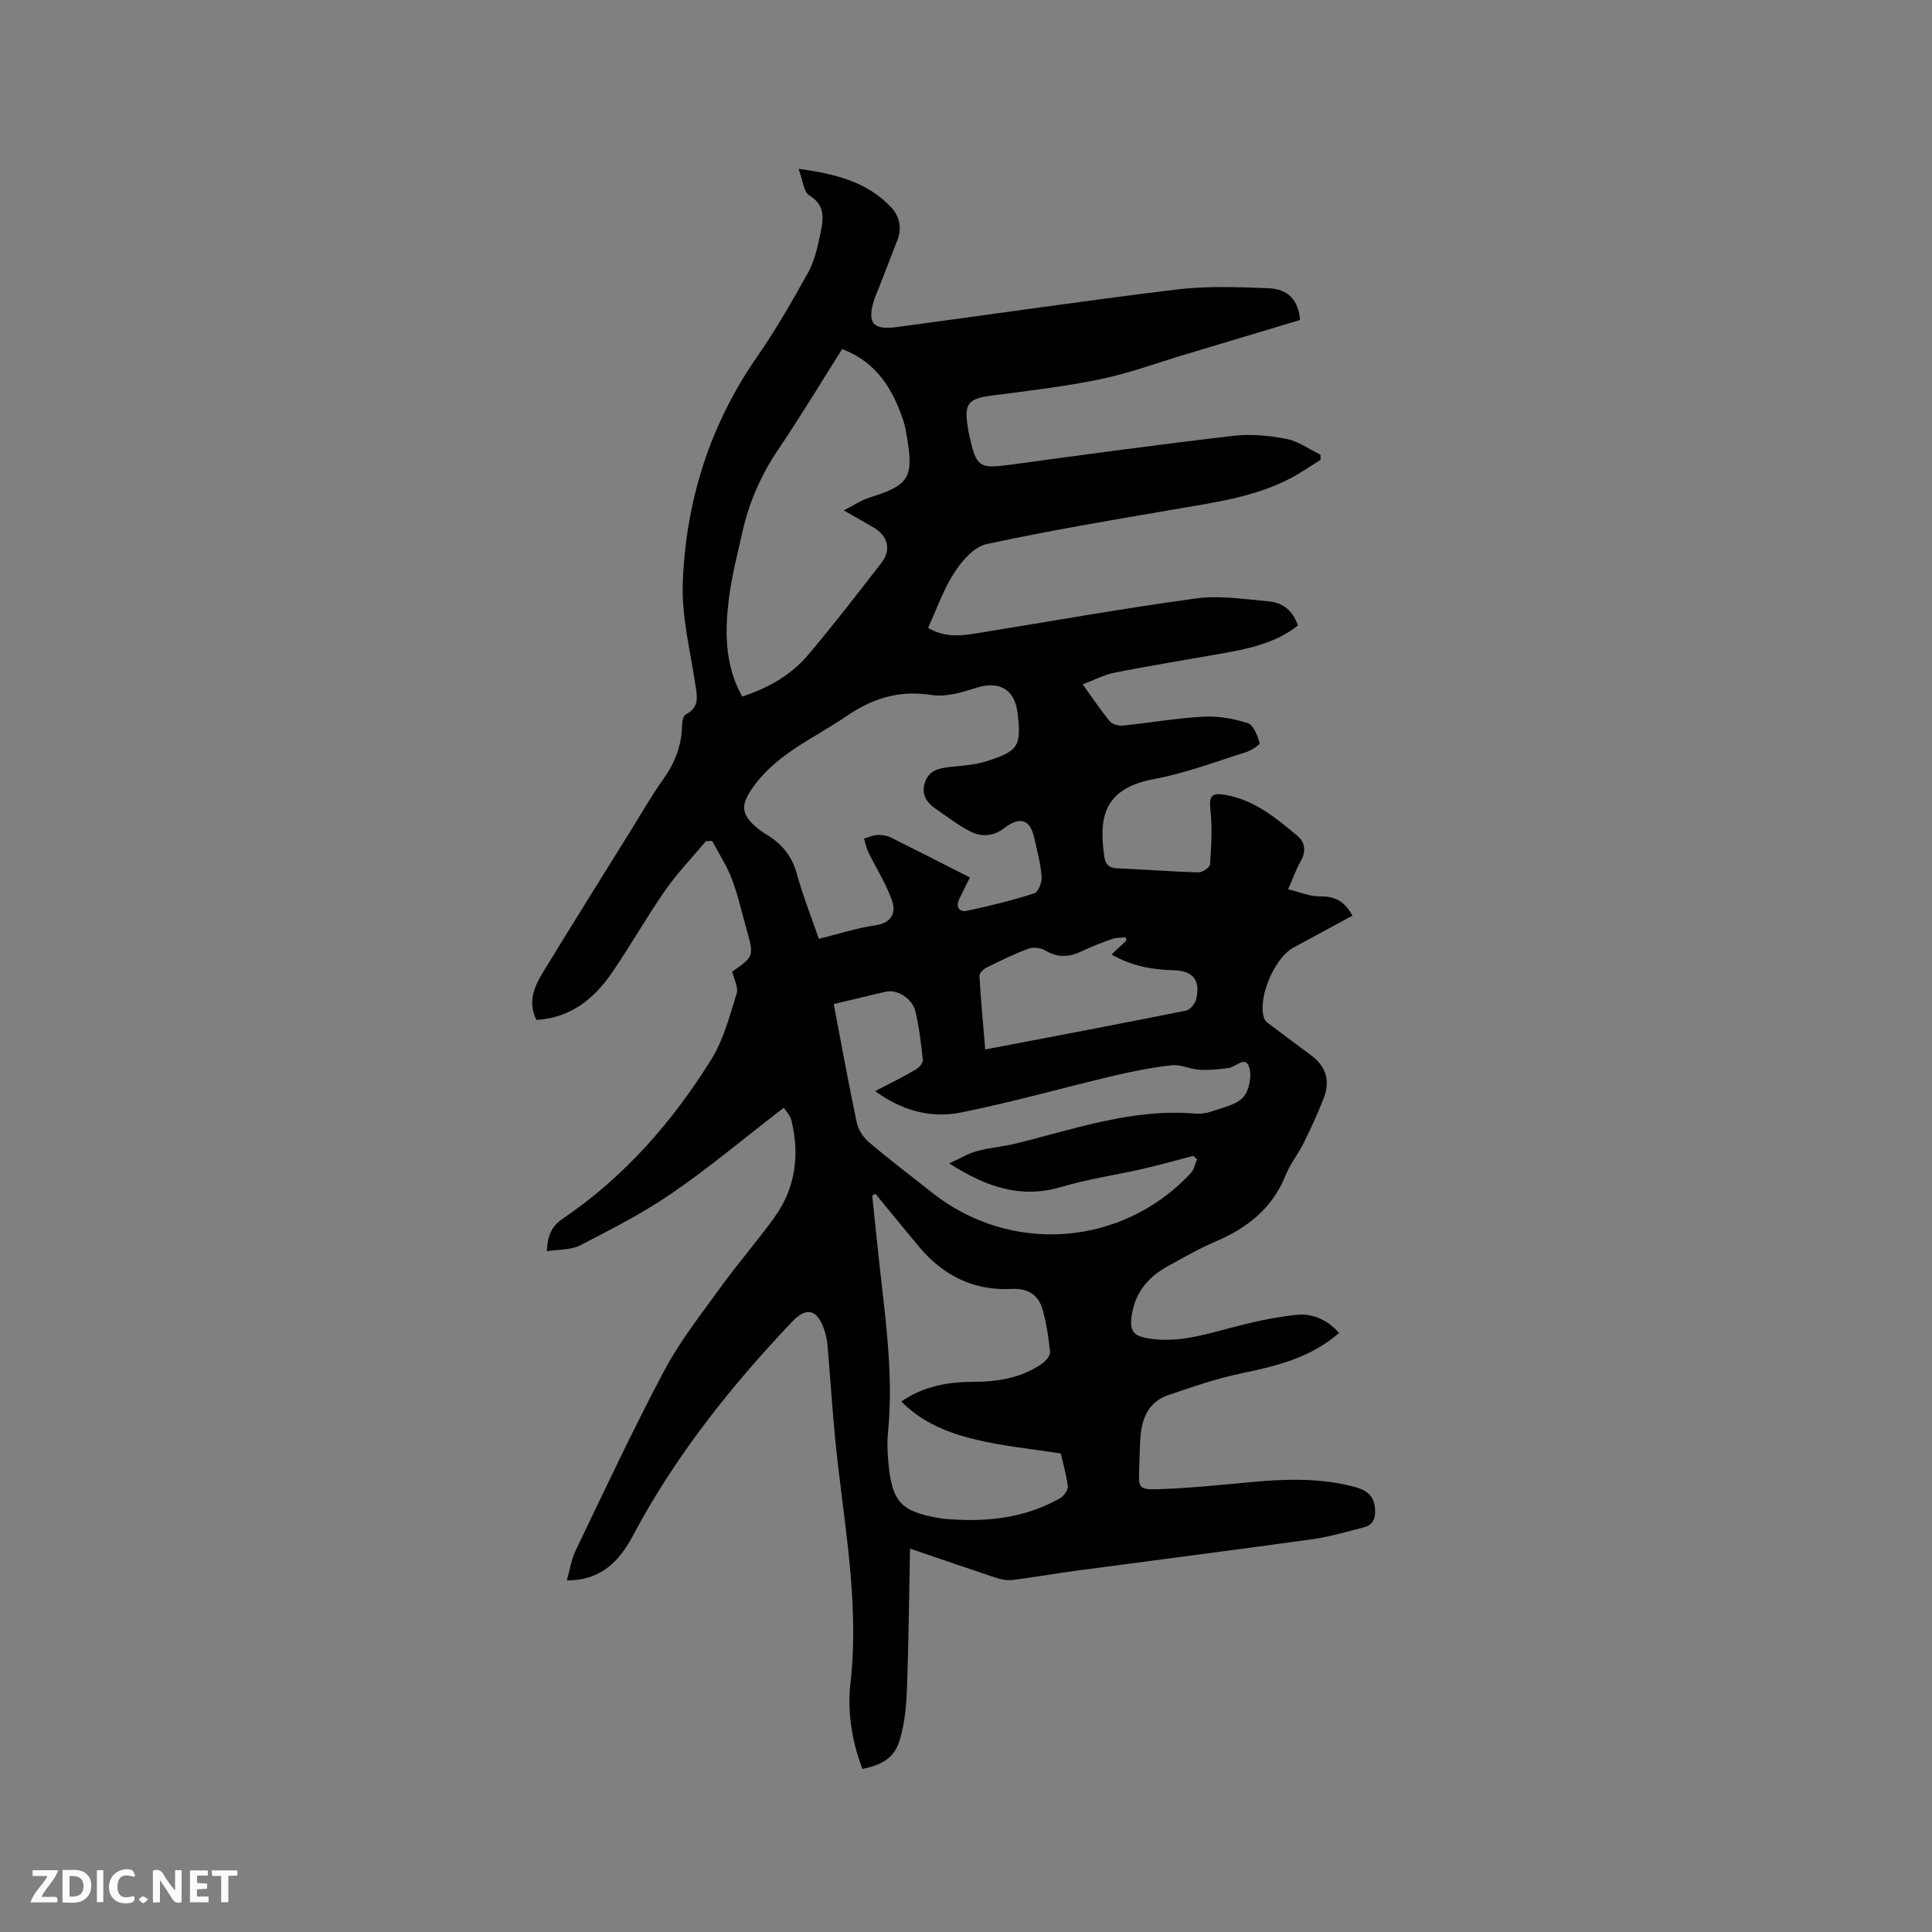 <svg enable-background="new 0 0 400 400" viewBox="0 0 400 400" xmlns="http://www.w3.org/2000/svg"><rect x="0" y="0" width="400" height="400" fill="#808080" stroke="none"/><path d="m188.41 320.62c-.2 10.15-.29 19.57-.63 28.98-.12 3.46-.47 6.99-1.39 10.31-1.07 3.87-3.43 5.43-7.84 6.32-2.16-5.68-3.15-11.74-2.48-17.65 1.98-17.32-1.59-34.2-3.21-51.24-.6-6.33-1-12.68-1.55-19.01-.09-1.04-.33-2.1-.68-3.09-1.49-4.25-3.69-4.71-6.71-1.52-12.72 13.45-24.17 27.8-32.9 44.26-2.63 4.96-6.41 9.28-13.66 9.21.64-2.23.92-4.33 1.8-6.14 6.02-12.49 11.88-25.08 18.39-37.32 3.26-6.13 7.65-11.68 11.74-17.34 3.54-4.89 7.52-9.45 11.05-14.35 4.35-6.03 5.25-12.85 3.54-19.99-.27-1.15-1.24-2.13-1.61-2.71-7.99 6.16-15.3 12.3-23.12 17.68-5.99 4.13-12.56 7.47-19.04 10.82-1.9.98-4.39.81-6.88 1.22.1-3.31 1.04-5.23 3.3-6.76 12.77-8.65 22.71-20.05 30.78-33.03 2.52-4.06 3.76-8.96 5.21-13.6.4-1.28-.58-2.98-.93-4.5 4.54-3.18 4.55-3.18 2.95-8.86-.97-3.46-1.75-7.01-3.03-10.36-1.04-2.73-2.68-5.23-4.05-7.83-.43.01-.87.02-1.3.04-2.83 3.37-5.92 6.56-8.43 10.16-3.87 5.56-7.2 11.5-11.04 17.08-3.72 5.42-8.56 9.34-15.63 9.77-1.92-3.86-.35-7.1 1.55-10.19 5.98-9.76 12.04-19.46 18.08-29.18 2.18-3.51 4.24-7.11 6.63-10.47 2.42-3.39 3.83-6.99 3.89-11.16.01-.77.25-1.97.76-2.24 3.03-1.57 2.33-3.94 1.94-6.55-1.05-6.9-2.81-13.87-2.55-20.75.64-16.91 5.58-32.63 15.36-46.72 3.85-5.55 7.23-11.45 10.53-17.36 1.26-2.26 1.93-4.94 2.46-7.51.64-3.11 1.59-6.32-2.2-8.63-1.13-.69-1.26-3.02-2.18-5.46 7.79 1.07 14.2 2.74 19.11 7.91 1.75 1.84 2.35 4.24 1.38 6.79-1.29 3.36-2.59 6.71-3.9 10.06-.31.79-.7 1.55-.94 2.36-1.48 4.79-.3 6.32 4.66 5.65 19.32-2.58 38.61-5.43 57.96-7.78 6.25-.76 12.67-.51 18.99-.27 4.18.16 6.23 2.52 6.58 6.58-7.92 2.38-15.9 4.78-23.89 7.17-5.78 1.73-11.48 3.85-17.37 5.07-7.33 1.52-14.81 2.41-22.25 3.36-5.27.67-6.13 1.6-5.24 6.88.05.31.08.63.15.94 1.65 7.34 1.98 7.45 9.39 6.44 15.12-2.06 30.24-4.11 45.4-5.88 3.61-.42 7.43-.05 11.02.65 2.45.47 4.68 2.14 7.01 3.27.01.35.01.7.02 1.06-2.09 1.29-4.11 2.72-6.29 3.85-7.36 3.83-15.47 4.93-23.52 6.32-13.15 2.26-26.31 4.45-39.35 7.27-2.55.55-5.07 3.43-6.64 5.86-2.27 3.5-3.66 7.57-5.46 11.47 3.28 2.02 6.64 1.69 10 1.15 15.16-2.45 30.28-5.16 45.49-7.23 4.94-.67 10.12.17 15.17.62 2.79.25 4.87 1.91 5.91 4.99-4.64 3.65-10.19 4.81-15.81 5.8-7.4 1.3-14.81 2.51-22.18 3.96-2.13.42-4.13 1.5-6.57 2.42 2.01 2.79 3.7 5.33 5.62 7.66.52.63 1.82.96 2.71.87 5.58-.56 11.13-1.55 16.72-1.84 3.05-.16 6.26.41 9.17 1.36 1.18.38 1.94 2.58 2.44 4.11.1.3-1.78 1.55-2.89 1.89-6.25 1.96-12.44 4.33-18.85 5.52-10.82 1.99-11.55 8.21-10.45 16.09.22 1.58.96 2.36 2.68 2.43 5.61.23 11.21.68 16.82.84.82.02 2.34-1.02 2.39-1.66.26-3.62.49-7.3.12-10.9-.33-3.17-.04-4.02 3.13-3.47 5.96 1.04 10.49 4.81 14.93 8.54 1.56 1.31 1.7 3.25.58 5.21-.89 1.55-1.48 3.26-2.59 5.77 2.41.58 4.53 1.52 6.65 1.48 3.04-.05 5.07 1 6.67 3.98-4.08 2.21-8.13 4.43-12.2 6.61-3.94 2.11-7.5 10.44-6.09 14.64.23.69 1.08 1.21 1.73 1.7 2.7 2.05 5.44 4.04 8.14 6.08 3.02 2.28 3.83 5.3 2.48 8.75-1.23 3.15-2.64 6.23-4.14 9.26-1.12 2.27-2.79 4.31-3.72 6.64-2.73 6.84-7.87 10.94-14.44 13.75-3.5 1.5-6.82 3.4-10.16 5.25-3.78 2.1-6.41 5.16-7.21 9.56-.67 3.71.07 4.83 3.78 5.36 5.49.79 10.68-.66 15.93-2.08 4.66-1.26 9.43-2.34 14.22-2.86 3.27-.36 6.42.92 8.92 3.74-5.85 5.08-12.81 6.83-20.01 8.32-5.24 1.08-10.36 2.83-15.44 4.58-4.01 1.38-5.41 4.8-5.69 8.75-.15 2.11-.17 4.24-.25 6.36-.16 4.13-.15 4.47 4.12 4.34 6.44-.21 12.86-.91 19.29-1.49 7.11-.65 14.18-.85 21.16 1.01 2.18.58 3.92 1.59 4.21 4.13.23 1.98-.1 3.69-2.27 4.25-3.56.92-7.11 1.96-10.74 2.47-16.36 2.27-32.75 4.36-49.13 6.55-4.3.58-8.58 1.36-12.89 1.88-1.19.14-2.51-.16-3.68-.55-5.6-1.86-11.17-3.79-17.52-5.95zm12.39-138.96c-1 2.03-1.61 3.25-2.2 4.48-.78 1.63.02 2.75 1.53 2.44 4.72-.99 9.43-2.16 14.02-3.63.82-.26 1.6-2.3 1.51-3.46-.19-2.62-.91-5.2-1.47-7.79-.84-3.96-2.88-4.82-6.19-2.3-2.36 1.8-4.77 1.92-7.12.74-2.52-1.27-4.78-3.07-7.13-4.67-2.03-1.38-3.12-3.18-2.17-5.69.89-2.37 2.95-2.74 5.15-2.99 2.51-.28 5.1-.42 7.48-1.17 6.7-2.11 7.29-3.2 6.46-10.06-.6-4.91-3.87-6.67-8.57-5.15-2.96.96-6.29 1.94-9.24 1.48-6.64-1.04-12.13.64-17.55 4.35-6.86 4.69-14.77 7.88-19.69 15.16-2.02 2.99-2.24 4.82.36 7.34.83.8 1.8 1.49 2.79 2.09 3.11 1.89 5.19 4.4 6.19 8.04 1.26 4.55 3.01 8.97 4.58 13.51 4.11-1.02 7.86-2.25 11.71-2.81 3.35-.49 4.3-2.57 3.46-5.03-1.21-3.51-3.28-6.73-4.92-10.1-.43-.88-.61-1.88-.9-2.82.93-.27 1.86-.71 2.8-.75.92-.04 1.96.13 2.78.54 5.38 2.67 10.72 5.41 16.33 8.25zm-4.26 59.21c2.37-1.09 3.97-2.09 5.72-2.55 2.65-.71 5.42-.92 8.09-1.57 12.2-3.01 24.18-7.29 37.07-6.19 1.13.1 2.38-.07 3.45-.45 2.27-.81 5.03-1.32 6.51-2.94 1.26-1.38 1.84-4.42 1.24-6.23-.8-2.44-2.73-.04-4.21.17-2.03.3-4.11.48-6.15.36-1.88-.1-3.78-1.12-5.58-.93-4.06.45-8.11 1.24-12.09 2.18-10.6 2.5-21.09 5.51-31.76 7.63-6.15 1.22-12.16-.43-17.62-4.44 2.96-1.56 5.71-2.92 8.36-4.45.68-.39 1.56-1.37 1.49-2-.34-3.36-.76-6.74-1.52-10.03-.62-2.66-3.76-4.63-6.04-4.12-3.55.79-7.09 1.67-10.88 2.57 1.5 7.87 3 16.18 4.74 24.45.31 1.48 1.3 3.1 2.46 4.09 4.28 3.63 8.77 7.02 13.17 10.51 16.31 12.9 39.36 11.18 53.56-4.05.67-.72.87-1.89 1.29-2.85-.27-.24-.53-.47-.8-.71-3.52.91-7.02 1.9-10.57 2.71-5.56 1.27-11.26 2.07-16.71 3.71-8.28 2.45-15.37.15-23.22-4.87zm-42.88-96.66c5.44-1.75 10.19-4.5 13.79-8.77 5.18-6.15 10.09-12.52 15.02-18.88 2.13-2.74 1.39-5.62-1.67-7.39-1.8-1.05-3.62-2.07-6.11-3.5 2.17-1.1 3.64-2.12 5.27-2.63 8.23-2.56 9.24-4.1 7.82-12.53-.19-1.15-.39-2.31-.75-3.4-2.18-6.62-5.62-12.18-12.67-14.84-4.47 7.07-8.67 14.05-13.23 20.79-3.56 5.26-6.02 10.89-7.41 17.04-.97 4.33-2.1 8.65-2.7 13.04-.97 7.15-1.12 14.31 2.64 21.07zm27.58 102.95c-.22.12-.44.25-.66.37.36 3.47.74 6.93 1.09 10.4 1.28 12.84 3.47 25.62 2.18 38.61-.2 1.99-.11 4.03.06 6.03.71 8.46 2.65 10.49 10.99 11.8.1.02.21.05.31.06 8.48.78 16.72.06 24.29-4.25.78-.45 1.67-1.73 1.57-2.51-.3-2.49-1.04-4.94-1.45-6.74-6.11-.96-11.89-1.51-17.48-2.85-5.68-1.35-11.17-3.48-15.54-7.92 4.72-3.22 9.77-4.06 15.04-4.07 5.07-.01 9.93-.83 14.17-3.81.75-.53 1.66-1.64 1.59-2.39-.29-2.93-.74-5.87-1.52-8.7-.86-3.14-3.09-4.51-6.48-4.33-7.85.4-14.16-2.8-19.14-8.76-3.03-3.62-6.01-7.29-9.02-10.94zm51.99-52.46c-.06-.22-.12-.43-.18-.65-.92.1-1.89.05-2.74.34-2.09.73-4.19 1.5-6.17 2.48-2.64 1.3-5.08 1.51-7.73-.08-.92-.55-2.47-.75-3.47-.38-2.97 1.1-5.83 2.5-8.67 3.91-.64.32-1.52 1.15-1.49 1.7.29 5.01.76 10.01 1.2 15.26 14.18-2.71 27.88-5.29 41.55-8.03.86-.17 1.93-1.46 2.14-2.41.88-3.95-.63-5.85-4.7-5.96-4.47-.12-8.71-.88-12.84-3.26 1.19-1.11 2.14-2.02 3.1-2.92z" fill="#000001"/><g fill="#fafbfa"><path d="m37.59 393.81c-.92.31-1.52.05-2-.78-.7-1.2-1.52-2.34-2.47-3.78v4.59c-.55.03-.95.05-1.41.07-.03-.37-.06-.64-.06-.91 0-1.91 0-3.81 0-5.7 1.13-.41 1.77-.03 2.29.91.62 1.11 1.38 2.14 2.31 3.19v-4.2h1.35v6.61z"/><path d="m12.94 393.88v-6.75c1.9.19 3.93-.54 5.37 1.29.8 1.01.78 2.88.03 3.97-1.37 1.97-3.4 1.51-5.4 1.49m1.45-1.22c2.04.12 2.92-.58 2.89-2.21-.03-1.51-.98-2.19-2.89-2z"/><path d="m11.81 393.87h-5.49c.68-2.18 2.47-3.48 3.51-5.45h-3.08v-1.21h5.29c-.71 2.13-2.44 3.48-3.47 5.51.86 0 1.63.04 2.39-.01.79-.05 1.14.21.85 1.16"/><path d="m39.33 393.86v-6.61h3.7v1.07h-2.22v1.52c.68.04 1.34.09 2.07.13v1.07c-.72.05-1.38.09-2.1.14v1.48h2.4v1.19h-3.85z"/><path d="m27.71 388.56c-1.15-.3-2.46-.61-3.1.64-.37.73-.41 1.93-.06 2.67.63 1.35 1.99.93 3.17.68.35.94-.01 1.32-.93 1.46-1.62.25-3.05-.27-3.76-1.48-.73-1.24-.6-3.03.31-4.17.88-1.11 2.71-1.7 4-1.16.32.13.44.74.65 1.12-.1.08-.19.16-.28.24"/><path d="m49.15 387.24v1.07c-.59.02-1.17.05-1.87.08v5.44h-1.48v-5.44h-1.85c-.05-.4-.08-.73-.13-1.15z"/><path d="m20.06 387.21h1.33v6.62h-1.33z"/><path d="m30.68 393.25c-.49.38-.8.79-1.05.76-.32-.05-.6-.45-.9-.7.26-.24.51-.64.8-.67.29-.04.62.3 1.15.61"/></g></svg>